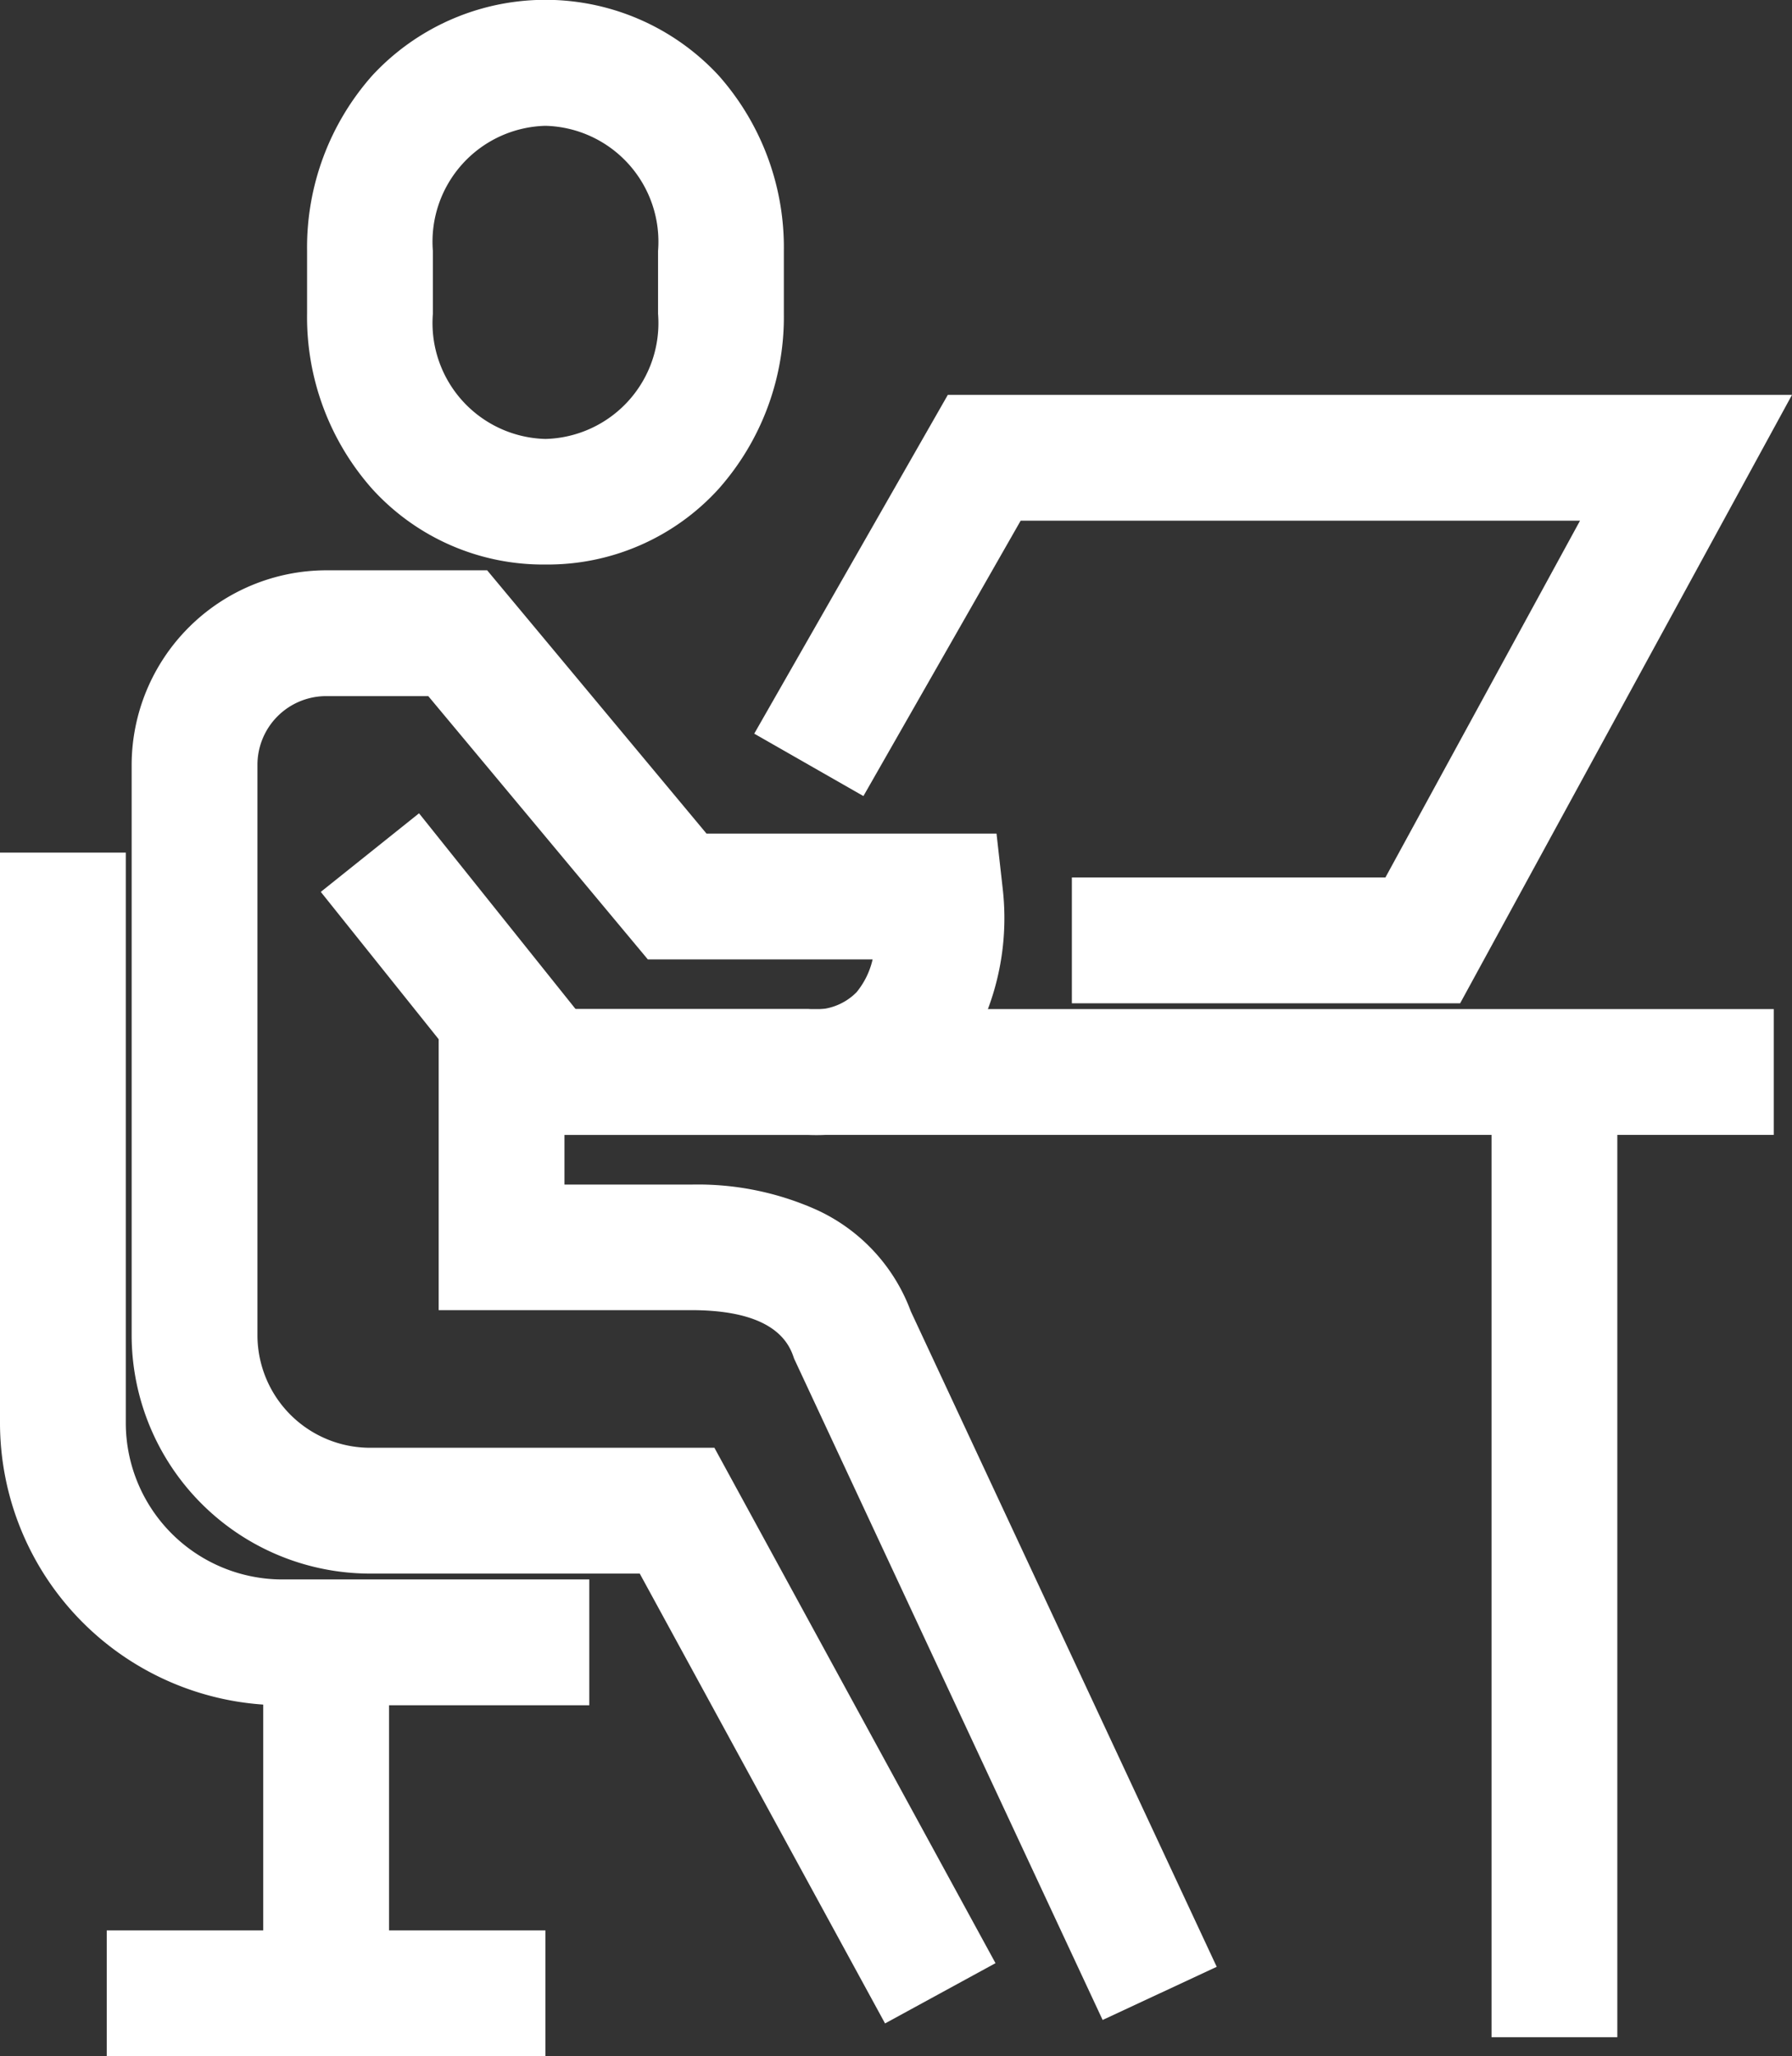 <svg id="img_5" xmlns="http://www.w3.org/2000/svg" xmlns:xlink="http://www.w3.org/1999/xlink" width="28.49" height="32.687" viewBox="0 0 28.49 32.687">
  <rect x="0" y="0" width="28.49" height="32.687" fill="#333333" stroke="none"/>
  <defs>
    <clipPath id="clip-path">
      <rect id="長方形_1614" data-name="長方形 1614" width="28.49" height="32.687" fill="none"/>
    </clipPath>
  </defs>
  <g id="グループ_4577" data-name="グループ 4577" clip-path="url(#clip-path)">
    <path id="パス_8974" data-name="パス 8974" d="M8.672,8.974a3.671,3.671,0,0,1-2.753-1.2A4.118,4.118,0,0,1,4.882,4.985v-1A4.118,4.118,0,0,1,5.919,1.2a3.752,3.752,0,0,1,5.506,0,4.118,4.118,0,0,1,1.037,2.786v1a4.118,4.118,0,0,1-1.037,2.786A3.671,3.671,0,0,1,8.672,8.974ZM8.672,2a1.843,1.843,0,0,0-1.79,1.989v1a1.843,1.843,0,0,0,1.79,1.989,1.843,1.843,0,0,0,1.79-1.989v-1A1.843,1.843,0,0,0,8.672,2Z" transform="translate(0 0)" fill="#fff"/>
    <path id="パス_8975" data-name="パス 8975" d="M14.071,32.166l-3.9-7.151H5.882a3.794,3.794,0,0,1-3.789-3.79V12.158A3.1,3.1,0,0,1,5.185,9.066h2.56l3.487,4.185h4.611l.1.889a4.115,4.115,0,0,1-.829,2.966,2.9,2.9,0,0,1-2.257.935H8.191L5.1,14.178l1.562-1.249,2.49,3.113h3.7a.925.925,0,0,0,.766-.269,1.266,1.266,0,0,0,.255-.521H10.3L6.809,11.066H5.185a1.093,1.093,0,0,0-1.092,1.092v9.067a1.792,1.792,0,0,0,1.789,1.79h5.476l4.469,8.193Z" transform="translate(0 0)" fill="#fff"/>
    <path id="パス_8976" data-name="パス 8976" d="M17.53,32.111,12.626,21.6l-.017-.048c-.168-.481-.714-.725-1.622-.725H6.974V16.344h2v2.487h2.013a4.621,4.621,0,0,1,1.993.4,2.868,2.868,0,0,1,1.5,1.614l4.864,10.421Z" transform="translate(0 0)" fill="#fff"/>
    <path id="パス_8977" data-name="パス 8977" d="M9.369,27.108H4.487A4.492,4.492,0,0,1,0,22.621V13.554H2v9.067a2.49,2.49,0,0,0,2.487,2.487H9.369Z" transform="translate(0 0)" fill="#fff"/>
    <path id="線_125" data-name="線 125" d="M1,5.579H-1V0H1Z" transform="translate(5.185 26.108)" fill="#fff"/>
    <path id="パス_8978" data-name="パス 8978" d="M23.214,15.949H17.041v-2h4.985l3.094-5.672H16.227l-2.5,4.378-1.736-.992,3.078-5.386H28.49Z" transform="translate(0 0)" fill="#fff"/>
    <path id="線_126" data-name="線 126" d="M20.226,1H0V-1H20.226Z" transform="translate(7.974 17.041)" fill="#fff"/>
    <path id="線_127" data-name="線 127" d="M6.974,1H0V-1H6.974Z" transform="translate(1.697 31.687)" fill="#fff"/>
    <path id="線_128" data-name="線 128" d="M1,15.344H-1V0H1Z" transform="translate(24.713 17.041)" fill="#fff"/>
  </g>
</svg>
